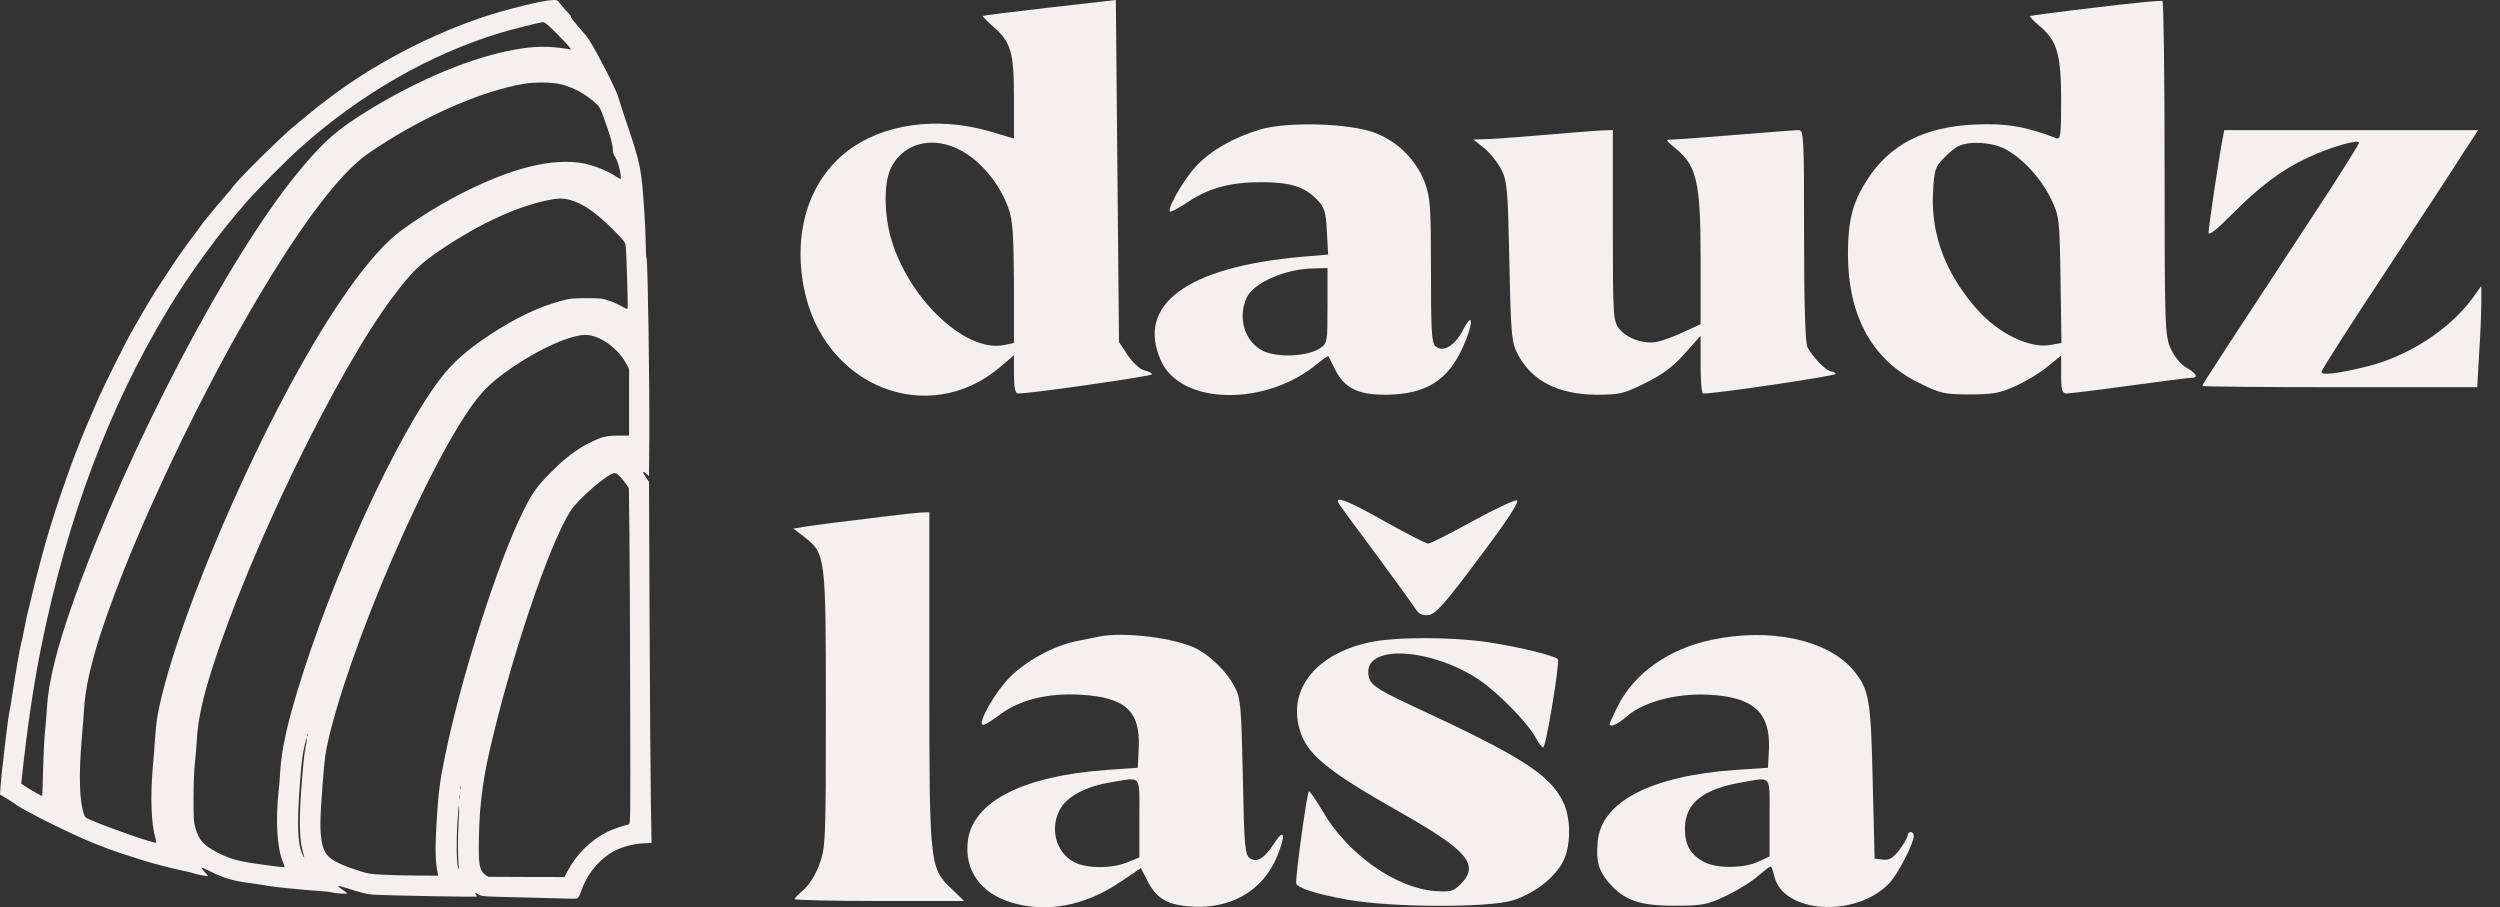 <?xml version="1.0" encoding="UTF-8"?> <svg xmlns="http://www.w3.org/2000/svg" width="124" height="45" viewBox="0 0 124 45" fill="none"><rect x="0" y="0" width="124" height="45" fill="#333333" stroke="none"/><path d="M26.808 0.088C26.43 0.162 25.446 0.401 24.875 0.567C22.068 1.358 18.857 2.96 16.459 4.763C15.783 5.27 15.663 5.366 15.143 5.799C14.853 6.043 14.554 6.291 14.48 6.351C13.832 6.894 11.793 8.914 11.568 9.245C11.527 9.31 11.365 9.503 11.209 9.682C11.053 9.857 10.753 10.211 10.546 10.464C10.339 10.718 10.132 10.966 10.091 11.017C10.049 11.067 9.994 11.146 9.967 11.187C9.944 11.228 9.764 11.468 9.575 11.721C9.387 11.969 9.198 12.222 9.161 12.282C9.125 12.342 9.028 12.475 8.95 12.581C8.821 12.751 8.31 13.52 7.703 14.454C7.509 14.753 6.87 15.848 6.456 16.584C6.235 16.976 5.108 19.235 4.942 19.621C4.887 19.745 4.804 19.934 4.762 20.035C4.721 20.137 4.634 20.344 4.565 20.495C4.459 20.721 4.256 21.204 4.003 21.83C3.341 23.477 2.554 25.81 2.14 27.356C2.075 27.609 1.946 28.079 1.859 28.41C1.772 28.737 1.638 29.275 1.564 29.606C1.491 29.933 1.413 30.264 1.385 30.343C1.362 30.416 1.288 30.761 1.224 31.102C1.16 31.442 1.086 31.783 1.063 31.861C0.999 32.059 0.755 33.476 0.621 34.392C0.557 34.82 0.488 35.248 0.46 35.335C0.437 35.422 0.354 36.034 0.276 36.692C0.074 38.455 0.064 38.542 0.028 38.993L0 39.407L0.336 39.61C0.52 39.72 0.704 39.84 0.741 39.872C1.1 40.171 3.723 41.469 4.767 41.869C4.818 41.887 4.942 41.933 5.043 41.975C5.144 42.012 5.333 42.085 5.457 42.136C5.673 42.219 6.442 42.472 7.137 42.688C7.578 42.826 8.623 43.097 9.046 43.18C9.249 43.222 9.465 43.272 9.529 43.295C9.695 43.36 10.28 43.479 10.307 43.452C10.321 43.443 10.247 43.351 10.151 43.249C10.054 43.148 9.985 43.056 9.999 43.042C10.013 43.029 10.206 43.107 10.431 43.222C11.117 43.562 11.559 43.691 12.364 43.797C12.764 43.852 13.188 43.917 13.303 43.94C13.528 43.99 15.116 44.147 15.856 44.193C16.109 44.211 16.381 44.239 16.454 44.262C16.652 44.317 17.214 44.349 17.214 44.308C17.214 44.289 17.108 44.206 16.984 44.124C16.855 44.041 16.763 43.963 16.777 43.949C16.786 43.935 16.938 43.967 17.108 44.022C17.945 44.289 18.18 44.349 18.479 44.372C18.953 44.413 23.619 44.501 23.646 44.469C23.66 44.455 23.646 44.418 23.619 44.391C23.509 44.28 23.568 44.266 23.738 44.367C23.904 44.464 23.973 44.469 25.496 44.501C26.37 44.524 27.406 44.547 27.797 44.561C28.188 44.579 28.552 44.579 28.607 44.565C28.685 44.542 28.736 44.464 28.814 44.23C29.076 43.443 29.587 42.771 30.282 42.315C30.668 42.062 31.312 41.864 31.86 41.832L32.316 41.809L32.283 39.78C32.265 38.662 32.237 34.636 32.219 30.826L32.191 23.901L32.039 23.68C31.855 23.417 31.865 23.316 32.053 23.491L32.191 23.62L32.205 21.687C32.224 19.267 32.132 12.935 32.072 12.83C32.049 12.784 32.03 12.48 32.03 12.153C32.03 11.826 31.998 11.1 31.961 10.529C31.809 8.302 31.782 8.164 31.05 6.006C30.88 5.495 30.71 4.975 30.677 4.851C30.562 4.4 29.357 2.095 29.062 1.759C28.436 1.041 28.299 0.866 28.322 0.834C28.335 0.811 28.262 0.714 28.16 0.613C28.059 0.516 27.903 0.337 27.811 0.213C27.659 0.006 27.64 -0.004 27.438 0.001C27.318 0.006 27.038 0.042 26.808 0.088ZM27.585 1.634C27.88 1.929 28.165 2.233 28.22 2.311L28.322 2.449L28.091 2.417C27.185 2.279 26.462 2.288 25.524 2.463C23.435 2.84 20.886 3.889 18.424 5.38C16.735 6.401 16.031 7.018 14.72 8.624C11.283 12.834 6.387 22.17 3.709 29.629C2.844 32.036 2.402 33.794 2.328 35.128C2.31 35.404 2.268 35.956 2.227 36.347C2.19 36.738 2.149 37.603 2.135 38.266C2.121 38.933 2.103 39.476 2.089 39.476C2.043 39.476 1.657 39.26 1.371 39.076L1.054 38.873L1.081 38.611C1.353 36.062 1.666 33.95 2.057 32.022C3.345 25.695 5.384 20.265 8.278 15.439C9.401 13.566 10.841 11.592 12.24 10.004C12.833 9.333 14.209 7.943 14.867 7.354C17.849 4.681 21.309 2.693 24.829 1.625C25.446 1.441 26.789 1.105 26.927 1.101C27.019 1.101 27.171 1.22 27.585 1.634ZM27.848 4.188C28.469 4.349 29.035 4.658 29.546 5.118C29.766 5.32 29.794 5.375 30.134 6.369C30.309 6.88 30.387 7.184 30.392 7.363C30.397 7.561 30.429 7.667 30.521 7.8C30.673 8.026 30.866 8.877 30.765 8.877C30.756 8.877 30.622 8.799 30.47 8.698C30.107 8.468 29.486 8.219 28.993 8.113C28.248 7.957 27.268 8.012 26.209 8.283C24.332 8.757 21.866 9.991 19.883 11.449C18.424 12.521 16.464 15.259 14.347 19.184C11.264 24.913 8.365 32.188 7.786 35.657C7.758 35.823 7.717 36.264 7.689 36.646C7.666 37.024 7.611 37.686 7.574 38.119C7.45 39.541 7.505 40.898 7.707 41.556C7.744 41.676 7.758 41.786 7.74 41.795C7.657 41.846 5.618 41.142 4.588 40.709C4.252 40.571 4.219 40.544 4.16 40.373C3.943 39.739 3.902 38.492 4.049 36.711C4.1 36.117 4.155 35.427 4.169 35.174C4.27 33.577 4.859 31.52 6.147 28.272C7.67 24.439 10.026 19.571 12.166 15.848C14.623 11.56 16.694 8.748 18.18 7.671C18.369 7.533 18.824 7.234 19.192 7.004C21.53 5.55 24.01 4.506 25.933 4.165C26.518 4.059 27.383 4.073 27.848 4.188ZM28.257 9.912C28.901 10.083 29.578 10.552 30.429 11.408C30.958 11.946 31.013 12.02 31.036 12.199C31.073 12.498 31.156 15.222 31.128 15.291C31.11 15.337 31.041 15.314 30.848 15.199C30.71 15.117 30.424 14.988 30.217 14.919C29.868 14.799 29.799 14.79 29.085 14.79C28.395 14.79 28.28 14.804 27.843 14.919C26.702 15.227 25.565 15.77 24.277 16.621C23.14 17.371 22.441 17.997 21.834 18.793C19.639 21.678 16.431 28.695 14.729 34.346C14.214 36.062 13.97 37.194 13.901 38.234C13.878 38.602 13.846 38.993 13.832 39.108C13.657 40.673 13.735 42.058 14.039 42.771C14.089 42.891 14.122 42.996 14.108 43.01C14.094 43.024 13.592 42.969 12.99 42.881C11.784 42.716 11.402 42.61 10.721 42.251C10.086 41.92 9.856 41.648 9.681 41.036C9.612 40.788 9.598 40.562 9.598 39.614C9.598 38.993 9.626 38.248 9.658 37.958C9.691 37.668 9.737 37.106 9.76 36.715C9.824 35.689 10.04 34.677 10.537 33.117C12.396 27.287 16.731 18.379 19.496 14.712C20.458 13.437 20.84 13.069 21.999 12.296C23.831 11.076 25.639 10.248 27.148 9.935C27.64 9.83 27.935 9.825 28.257 9.912ZM29.573 16.718C30.148 16.93 30.756 17.463 31.059 18.029L31.202 18.301V19.953V21.605H30.664C30.042 21.609 29.799 21.674 29.122 22.028C28.533 22.336 27.986 22.759 27.314 23.436C26.633 24.121 26.407 24.434 25.961 25.336C24.682 27.895 22.86 33.623 22.05 37.613C21.801 38.841 21.741 39.357 21.649 40.866C21.576 42.104 21.594 42.762 21.709 43.309L21.732 43.433L20.752 43.429C20.209 43.429 19.436 43.41 19.031 43.387C18.341 43.355 18.258 43.341 17.697 43.157C17.025 42.941 16.56 42.72 16.326 42.513C15.948 42.182 15.829 41.459 15.921 40.056C16.031 38.335 16.105 37.562 16.197 37.106C17.195 32.316 21.424 22.543 23.729 19.69C24.061 19.281 24.424 18.94 24.944 18.554C26.421 17.459 28.174 16.626 29.026 16.612C29.173 16.607 29.384 16.649 29.573 16.718ZM30.779 23.666C30.88 23.776 31.013 23.947 31.078 24.043L31.193 24.223L31.22 26.523C31.234 27.789 31.253 31.534 31.257 34.852C31.271 40.838 31.271 40.88 31.179 40.894C30.981 40.926 30.346 41.147 30.125 41.257C29.297 41.676 28.598 42.366 28.151 43.203L27.995 43.502L26.099 43.498L24.208 43.489L24.047 43.369C23.803 43.18 23.748 42.927 23.748 42.012C23.752 40.277 23.904 38.901 24.277 37.268C25.317 32.698 27.217 27.048 28.285 25.359C28.667 24.756 30.167 23.463 30.484 23.463C30.553 23.463 30.664 23.537 30.779 23.666ZM15.267 36.495C15.254 36.531 15.24 36.517 15.24 36.467C15.235 36.416 15.249 36.389 15.263 36.407C15.277 36.421 15.281 36.462 15.267 36.495ZM15.175 36.955C15.088 37.364 15.033 37.921 14.931 39.343C14.835 40.682 14.858 41.634 15.001 42.163C15.12 42.614 15.12 42.637 15.001 42.375C14.752 41.837 14.724 40.889 14.886 38.717C14.964 37.7 15.005 37.392 15.129 36.89C15.231 36.481 15.263 36.527 15.175 36.955ZM22.86 39.14C22.846 39.186 22.837 39.159 22.837 39.085C22.837 39.007 22.846 38.975 22.86 39.002C22.869 39.035 22.869 39.099 22.86 39.14ZM22.814 39.623C22.805 39.683 22.795 39.647 22.795 39.545C22.791 39.444 22.8 39.398 22.814 39.439C22.823 39.485 22.823 39.568 22.814 39.623ZM22.745 40.811C22.699 41.423 22.708 42.628 22.754 42.973C22.781 43.153 22.777 43.166 22.731 43.065C22.643 42.881 22.625 41.74 22.694 40.696C22.731 40.162 22.763 39.844 22.772 39.982C22.777 40.12 22.768 40.493 22.745 40.811Z" fill="#F5F0ED"></path><path d="M52.081 0.373C50.292 0.575 48.784 0.762 48.753 0.793C48.722 0.809 48.955 1.057 49.25 1.306C50.152 2.099 50.292 2.581 50.292 4.867V6.873L49.033 6.5C46.467 5.769 43.808 6.142 42.05 7.48C40.138 8.942 39.329 11.476 39.873 14.275C40.822 19.174 46.047 21.258 49.639 18.179L50.292 17.619V18.567C50.292 19.221 50.355 19.516 50.495 19.516C51.039 19.532 57.135 18.661 57.135 18.567C57.135 18.505 56.964 18.412 56.746 18.365C56.528 18.303 56.17 17.977 55.937 17.619L55.502 16.966L55.424 8.491L55.346 -0L52.081 0.373ZM48.022 7.682C48.893 8.288 49.639 9.268 50.012 10.31C50.23 10.901 50.277 11.616 50.292 14.027V17.012L49.764 17.121C47.804 17.479 44.943 14.68 44.15 11.663C43.839 10.419 43.854 9.004 44.196 8.32C44.881 6.951 46.56 6.671 48.022 7.682Z" fill="#F5F0ED"></path><path d="M103.943 0.373C102.186 0.576 100.724 0.778 100.693 0.793C100.662 0.824 100.864 1.042 101.144 1.275C102.031 2.006 102.233 2.69 102.233 4.961C102.233 6.687 102.202 6.936 101.999 6.858C100.46 6.267 99.511 6.112 97.987 6.174C95.453 6.283 93.726 7.169 92.607 8.926C91.891 10.03 91.658 10.948 91.658 12.581C91.658 15.675 92.856 17.852 95.173 18.988C96.246 19.516 96.432 19.563 97.692 19.563C98.843 19.563 99.2 19.501 99.978 19.143C100.475 18.925 101.191 18.49 101.564 18.179L102.233 17.635V18.568C102.233 19.361 102.279 19.516 102.513 19.516C102.653 19.516 104.068 19.345 105.638 19.128C107.209 18.91 108.577 18.739 108.702 18.739C109.059 18.739 108.951 18.521 108.453 18.241C108.173 18.086 107.846 17.681 107.675 17.308C107.38 16.671 107.364 16.22 107.364 8.366C107.364 3.826 107.318 0.078 107.256 0.047C107.178 0.016 105.7 0.156 103.943 0.373ZM99.449 7.387C100.304 7.838 101.206 8.802 101.719 9.844C102.139 10.715 102.155 10.792 102.202 13.871L102.248 17.013L101.719 17.106C100.693 17.308 99.123 16.546 98.065 15.349C96.526 13.607 95.795 11.694 95.872 9.657C95.935 8.444 95.966 8.304 96.401 7.853C96.665 7.573 97.008 7.293 97.179 7.231C97.739 6.982 98.811 7.06 99.449 7.387Z" fill="#F5F0ED"></path><path d="M62.501 6.423C61.195 6.811 60.028 7.48 59.313 8.258C58.675 8.942 57.804 10.497 58.053 10.497C58.131 10.497 58.566 10.264 59.002 9.968C59.997 9.315 61.055 9.035 62.579 9.035C63.994 9.035 64.709 9.268 65.316 9.89C65.704 10.295 65.766 10.497 65.813 11.492L65.875 12.627L64.585 12.736C58.877 13.234 56.327 15.115 57.587 17.899C58.582 20.107 62.812 20.169 65.362 18.023C65.626 17.806 65.875 17.635 65.891 17.666C65.906 17.697 66.062 18.008 66.233 18.35C66.7 19.267 67.384 19.594 68.799 19.578C70.743 19.547 71.816 18.863 72.562 17.215C73.091 16.033 73.091 15.349 72.562 16.375C72.158 17.152 71.582 17.495 71.209 17.184C71.007 17.028 70.976 16.437 70.976 13.436C70.976 10.248 70.945 9.797 70.665 9.035C70.245 7.947 69.343 7.029 68.208 6.594C66.979 6.112 63.869 6.018 62.501 6.423ZM65.844 15.162C65.844 16.997 65.844 17.028 65.44 17.293C64.834 17.681 63.372 17.743 62.672 17.417C61.754 16.982 61.366 15.784 61.832 14.773C62.174 14.027 63.745 13.327 65.191 13.312L65.844 13.296V15.162Z" fill="#F5F0ED"></path><path d="M76.497 6.702C75.222 6.811 73.916 6.904 73.62 6.904L73.076 6.92L73.589 7.324C73.869 7.542 74.258 8.024 74.445 8.366C74.756 8.973 74.787 9.268 74.865 12.985C74.942 16.701 74.973 16.997 75.3 17.603C75.984 18.894 77.29 19.563 79.172 19.578C80.323 19.578 80.54 19.532 81.598 19.003C82.453 18.583 82.998 18.179 83.557 17.541L84.35 16.655V18.085C84.35 18.878 84.397 19.516 84.475 19.516C85.004 19.547 91.037 18.645 91.037 18.552C91.037 18.49 90.944 18.427 90.835 18.427C90.602 18.427 89.918 17.728 89.653 17.23C89.544 16.997 89.482 15.224 89.482 11.678C89.482 6.811 89.467 6.453 89.218 6.453C89.062 6.453 87.678 6.562 86.139 6.687C84.599 6.811 83.169 6.92 82.951 6.92C82.578 6.92 82.593 6.935 83.138 7.386C84.164 8.242 84.35 9.05 84.35 12.829V16.079L83.542 16.452C83.091 16.67 82.484 16.888 82.22 16.95C81.551 17.09 80.696 16.795 80.307 16.297C80.012 15.924 79.996 15.675 79.996 11.181V6.453L79.421 6.469C79.094 6.484 77.788 6.593 76.497 6.702Z" fill="#F5F0ED"></path><path d="M110.259 6.796C110.119 7.418 109.543 11.275 109.543 11.539C109.543 11.71 109.963 11.384 110.663 10.668C112.032 9.284 113.151 8.429 114.457 7.822C115.577 7.294 117.008 6.889 117.008 7.076C117.008 7.154 116.013 8.74 114.784 10.606C110.648 16.904 109.232 19.066 109.232 19.143C109.232 19.174 112.296 19.206 116.044 19.206H122.87L122.964 17.542C123.026 16.64 123.073 15.505 123.073 15.038V14.183L122.637 14.789C121.517 16.329 119.434 17.682 117.397 18.179C115.935 18.537 115.142 18.63 115.142 18.444C115.142 18.366 116.588 16.095 118.361 13.421C120.118 10.746 121.875 8.087 122.233 7.496L122.917 6.454H116.619H110.321L110.259 6.796Z" fill="#F5F0ED"></path><path d="M66.403 24.972C66.466 25.081 67.305 26.231 68.285 27.538C69.249 28.844 70.12 30.057 70.229 30.228C70.369 30.446 70.555 30.539 70.851 30.508C71.209 30.461 71.644 29.979 73.37 27.662C74.754 25.827 75.392 24.847 75.236 24.816C75.127 24.785 74.132 25.252 73.028 25.858C71.924 26.465 70.944 26.962 70.835 26.962C70.726 26.962 69.762 26.465 68.705 25.874C66.87 24.832 66.154 24.552 66.403 24.972Z" fill="#F5F0ED"></path><path d="M43.062 25.719C41.865 25.858 40.543 26.03 40.123 26.092L39.346 26.216L39.874 26.62C40.947 27.46 40.963 27.491 40.963 35.158C40.963 41.72 40.947 42.078 40.636 42.886C40.465 43.369 40.123 43.913 39.859 44.131C39.61 44.348 39.408 44.55 39.408 44.597C39.408 44.644 41.305 44.69 43.607 44.69H47.821L47.214 44.099C46.11 43.058 46.095 42.964 46.095 33.618V25.408L45.675 25.423C45.426 25.439 44.26 25.563 43.062 25.719Z" fill="#F5F0ED"></path><path d="M54.569 31.565C54.398 31.596 53.87 31.705 53.403 31.799C52.252 32.032 50.884 32.778 50.044 33.633C49.36 34.333 48.489 35.857 48.738 35.951C48.816 35.982 49.173 35.764 49.562 35.468C50.542 34.722 51.941 34.364 53.59 34.458C55.798 34.582 56.56 35.251 56.482 37.07L56.435 38.081L54.88 38.19C50.759 38.485 48.271 39.745 48.007 41.689C47.82 43.151 48.629 44.301 50.169 44.768C51.91 45.281 53.776 44.939 55.502 43.788L56.591 43.057L56.902 43.664C57.337 44.535 57.85 44.861 58.955 44.954C60.992 45.141 62.64 44.208 63.355 42.451C63.791 41.378 63.698 41.051 63.2 41.829C62.702 42.591 62.36 42.793 62.002 42.575C61.754 42.42 61.707 42 61.645 38.532C61.567 34.94 61.536 34.613 61.225 34.038C60.836 33.307 60.059 32.545 59.343 32.172C58.286 31.643 55.798 31.332 54.569 31.565ZM56.513 40.585V42.529L55.938 42.762C55.176 43.088 53.901 43.088 53.279 42.762C52.346 42.28 52.035 41.02 52.626 40.056C52.999 39.465 53.901 38.998 55.129 38.796C56.653 38.547 56.513 38.377 56.513 40.585Z" fill="#F5F0ED"></path><path d="M84.894 31.736C82.764 32.187 81.069 33.385 80.245 35.018C80.027 35.453 79.84 35.857 79.84 35.904C79.84 36.106 80.229 35.935 80.711 35.515C81.52 34.815 83.137 34.38 84.708 34.458C86.947 34.551 87.818 35.329 87.74 37.148L87.693 38.081L86.061 38.19C81.893 38.485 79.436 39.761 79.249 41.72C79.156 42.715 79.28 43.151 79.778 43.757C80.54 44.643 81.287 44.923 83.028 44.923C84.443 44.923 84.677 44.877 85.594 44.441C86.154 44.177 86.869 43.742 87.18 43.462C87.491 43.197 87.771 42.98 87.818 42.98C87.864 42.98 87.942 43.182 88.004 43.446C88.409 45.312 92.063 45.545 93.712 43.804C94.131 43.368 94.924 41.829 94.924 41.456C94.924 41.362 94.862 41.269 94.769 41.269C94.691 41.269 94.613 41.347 94.613 41.456C94.613 41.549 94.427 41.86 94.209 42.155C93.898 42.56 93.712 42.669 93.4 42.637L92.981 42.591L92.887 38.781C92.794 34.675 92.716 34.209 91.939 33.26C90.679 31.736 87.802 31.114 84.894 31.736ZM87.771 40.554V42.482L87.227 42.731C86.527 43.073 85.159 43.088 84.537 42.762C83.852 42.404 83.572 41.922 83.572 41.098C83.572 39.838 84.474 39.123 86.449 38.796C87.895 38.548 87.771 38.392 87.771 40.554Z" fill="#F5F0ED"></path><path d="M67.928 31.86C65.316 32.42 63.901 34.147 64.445 36.121C64.772 37.381 65.767 38.205 69.421 40.273C72.827 42.202 73.402 42.886 72.438 43.866C72.08 44.208 71.94 44.254 71.163 44.192C69.234 44.052 66.84 42.357 65.627 40.273C65.3 39.714 64.974 39.247 64.927 39.247C64.834 39.247 64.274 43.29 64.289 43.803C64.289 44.021 65.269 44.348 66.855 44.628C69.048 45.016 73.806 45.032 75.035 44.659C76.046 44.332 76.979 43.648 77.461 42.855C77.927 42.093 77.958 40.584 77.507 39.729C76.823 38.392 75.47 37.521 69.965 34.971C68.162 34.131 67.866 33.913 67.866 33.322C67.866 31.954 71.038 32.172 73.355 33.711C74.304 34.349 75.812 35.888 76.186 36.619C76.326 36.868 76.481 37.07 76.543 37.07C76.683 37.07 77.368 32.871 77.274 32.7C77.15 32.529 75.439 32.109 73.853 31.86C71.971 31.581 69.219 31.581 67.928 31.86Z" fill="#F5F0ED"></path></svg> 